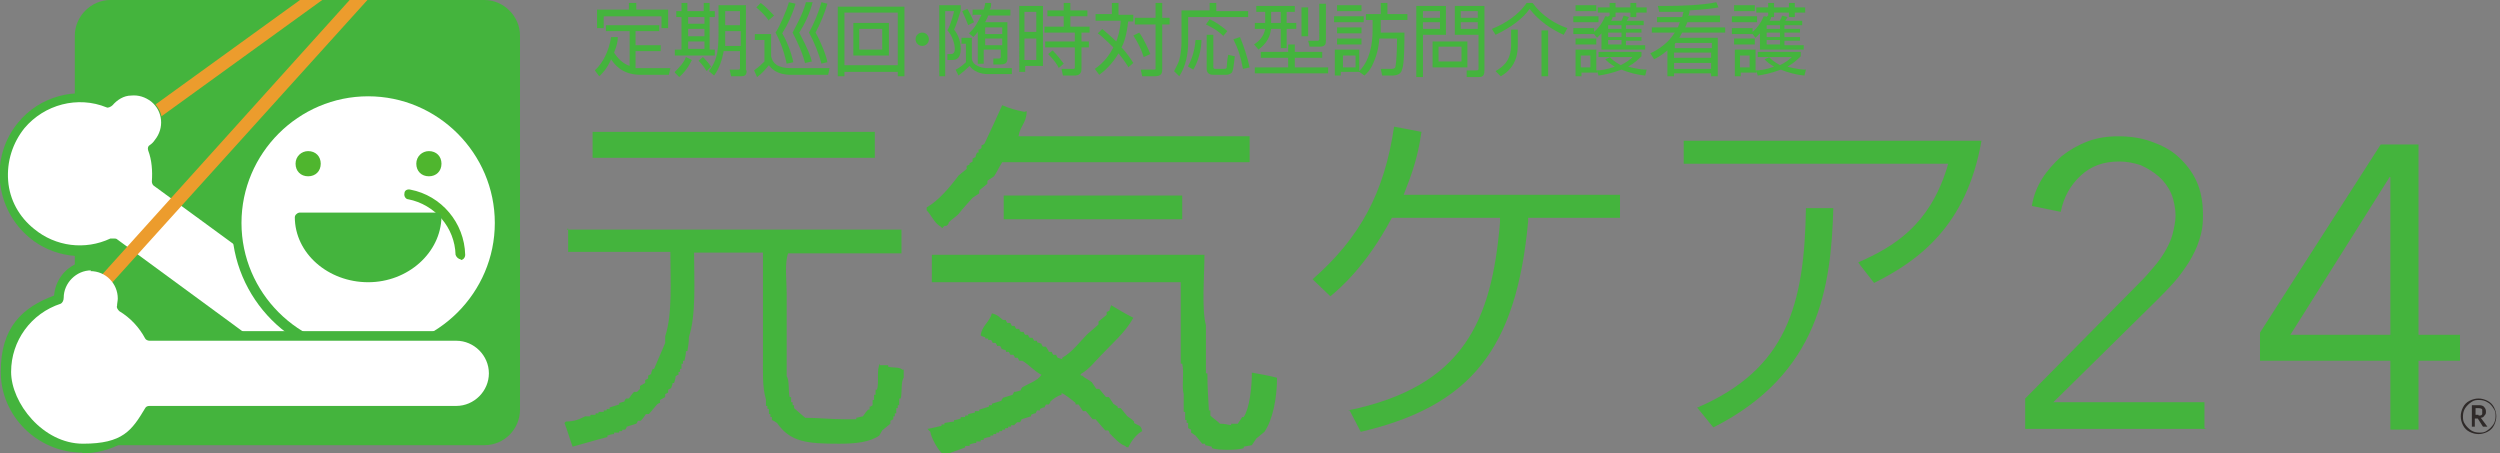 <?xml version="1.0" encoding="UTF-8"?>
<svg id="_レイヤー_2" xmlns="http://www.w3.org/2000/svg" version="1.1" viewBox="0 0 337.5 61.2">
  <rect x="0" y="0" width="337.5" height="61.2" fill="#808080" stroke="none"/>
  <!-- Generator: Adobe Illustrator 29.5.1, SVG Export Plug-In . SVG Version: 2.1.0 Build 141)  -->
  <defs>
    <style>
      .st0 {
        fill: #4fb62e;
      }

      .st1 {
        fill: #ec9c2d;
      }

      .st2, .st3 {
        fill: #44b43d;
      }

      .st4 {
        fill: #fff;
      }

      .st3 {
        fill-rule: evenodd;
      }

      .st5 {
        isolation: isolate;
      }

      .st6 {
        fill: #2f2a29;
      }
    </style>
  </defs>
  <g id="_レイヤー_1-2">
    <g>
      <path class="st2" d="M65.4,0H14.9C12.3,0,10.1,2.2,10.1,4.8v50.5c0,2.7,2.2,4.8,4.8,4.8h50.5c2.7,0,4.8-2.2,4.8-4.8V4.8C70.2,2.2,68,0,65.4,0"/>
      <path class="st2" d="M38.9,50.8c-.1,0-.3,0-.4-.1l-23.2-17c-3.7,1.6-8.2,1-11.3-1.6C1.7,30.2.3,27.5,0,24.6c-.3-2.9.6-5.8,2.4-8,2.9-3.6,7.8-4.9,12.1-3.4.8-.9,1.9-1.4,3.2-1.6,1.3-.1,2.6.3,3.6,1.1,2.1,1.7,2.4,4.9.7,7-.2.2-.4.4-.6.6.4,1.3.5,2.6.5,4l23.3,17.1c.3.2.3.6.1.9l-6,8.1c-.1.2-.3.3-.5.3"/>
      <path class="st4" d="M15.4,32.2c.1,0,.3,0,.4.1l22.9,16.8,5.2-7.1-23.1-16.9c-.2-.1-.3-.4-.3-.6.1-1.4,0-2.9-.5-4.2-.1-.3,0-.6.2-.7.3-.2.5-.4.7-.7,1.3-1.6,1.1-3.9-.5-5.2-.8-.6-1.7-.9-2.7-.8-1,0-1.9.6-2.5,1.3-.2.2-.6.4-.8.3-3.9-1.6-8.4-.4-11.1,2.8-1.6,2-2.4,4.5-2.2,7.1.2,2.6,1.5,4.9,3.5,6.5,2.9,2.4,6.9,2.9,10.3,1.3,0,0,.2,0,.3,0"/>
      <path class="st2" d="M49.7,48.6c-10.2,0-18.4-8.3-18.4-18.4s8.3-18.4,18.4-18.4,18.4,8.3,18.4,18.4-8.3,18.4-18.4,18.4"/>
      <path class="st4" d="M49.7,13c-9.4,0-17.1,7.7-17.1,17.1s7.7,17.1,17.1,17.1,17.1-7.7,17.1-17.1-7.7-17.1-17.1-17.1"/>
      <path class="st2" d="M11.1,61.1C5.1,61.1.1,56.2.1,50.2s2.9-8.7,7.2-10.3c.2-2.6,2.3-4.7,5-4.7s5,2.2,5,5,0,.6,0,.9c1.4.9,2.6,2.2,3.4,3.6h40.8c3.1,0,5.7,2.5,5.7,5.7s-2.6,5.7-5.7,5.7H20.4c-2,3.2-5.5,5.1-9.3,5.1"/>
      <path class="st1" d="M14.2,39.2L49.6,0h-2.4L13.3,37.6c.4.4.7,1,.9,1.6"/>
      <path class="st4" d="M12.3,36.5c-2,0-3.7,1.7-3.7,3.7h0c0,.4-.2.7-.4.8-4,1.3-6.7,5-6.7,9.2s4.3,9.7,9.7,9.7,6.6-1.8,8.4-4.8c.1-.2.3-.3.6-.3h41.4c2.4,0,4.4-2,4.4-4.4s-2-4.4-4.4-4.4H20.2c-.2,0-.5-.1-.6-.3-.8-1.5-2-2.8-3.5-3.7-.2-.2-.4-.5-.3-.7,0-.3.1-.7.1-1,0-2-1.6-3.7-3.7-3.7"/>
      <path class="st1" d="M21.8,15.7L43.5,0h-3l-19.5,14.1c.4.5.7,1,.8,1.6"/>
      <path class="st0" d="M41.6,20.4c-.9,0-1.7.7-1.7,1.7s.7,1.7,1.7,1.7,1.7-.7,1.7-1.7-.7-1.7-1.7-1.7"/>
      <path class="st0" d="M57.9,20.4c-.9,0-1.7.7-1.7,1.7s.7,1.7,1.7,1.7,1.7-.7,1.7-1.7-.7-1.7-1.7-1.7"/>
      <path class="st0" d="M62.2,35c-.3,0-.6-.3-.7-.6-.1-3.7-2.8-6.8-6.4-7.5-.3,0-.6-.4-.5-.8,0-.4.4-.6.8-.5,4.2.8,7.3,4.5,7.4,8.8,0,.4-.3.7-.6.7h0"/>
      <path class="st2" d="M59,28.7h-18.6c-.4.1-.6.4-.6.6s0,0,0,0c0,4.9,4.5,8.8,9.9,8.8s9.8-4,9.9-8.8c0,0,0,0,0,0,0-.3-.3-.6-.6-.6"/>
      <g>
        <path class="st2" d="M85,4.2h-3.2v-.8h7.2v.8h-3.2v1.9h3.4v.8h-3.4v2.3c.1,0,.5,0,.9,0h3.8l-.2.9h-3.8c-2.6,0-3.6-1.5-4-2.1-.6,1.4-1.3,2-1.6,2.3l-.6-.8c1.1-1,1.9-2.6,2.2-4.5h.9c0,.6-.1,1.1-.5,2.1.5.8,1.2,1.5,2.1,1.8v-4.7h0ZM85.9.4v.9h4.3v2.5h-.9v-1.6h-7.8v1.6h-.9V1.3h4.3V.4h.9Z"/>
        <path class="st2" d="M91.1,9.7c.6-.6,1.2-1.2,1.5-2l.8.4c-.2.4-.6,1.3-1.7,2.3l-.6-.6h0ZM92.8.4v1.1h2.2V.4h.8v1.1h.7v.8h-.7v4.4h.7v.8h-5.4v-.8h.9V2.3h-.7v-.8h.7V.4h.8,0ZM95.1,2.3h-2.2v.9h2.2v-.9ZM95.1,3.9h-2.2v1h2.2v-1ZM95.1,5.6h-2.2v1h2.2v-1ZM95.4,9.6c-.5-.8-.9-1.2-1.1-1.4l.6-.5c.2.2.7.7,1.1,1.3,0,0-.6.6-.6.6ZM100.8,9.5c0,.7-.3.8-.8.8h-1.3l-.2-.9h1.1c.2,0,.3,0,.3-.3v-2.2h-2.2c-.2,1.1-.6,2.4-1.3,3.3l-.7-.6c.9-1.2,1.3-2.2,1.3-5V.7h3.7v8.8h0ZM99.9,4.2h-2v.5c0,.4,0,.7,0,1.5h2.1v-2ZM99.9,1.5h-2v1.9h2v-1.9Z"/>
        <path class="st2" d="M104.1,4.6v3c.2.9.8,1.6,2.7,1.6h5.2l-.2.9h-5c-2,0-2.7-.9-3-1.3-.4.5-1,1.2-1.6,1.6l-.4-.9c.7-.5,1.1-.9,1.4-1.2v-2.9h-1.3v-.8h2.1ZM103.8,2.8c-.4-.6-1.1-1.3-1.7-1.8l.6-.6c.7.5,1.3,1.2,1.8,1.7l-.7.6h0ZM106.2,8.6c-.5-2.3-1.1-3.4-1.5-4.2.6-.9,1.5-3,1.8-4.1l.9.2c-.4,1.4-1.1,2.9-1.8,4,.6,1,1.2,2.5,1.5,3.9,0,0-.9.2-.9.2ZM108.7,8.6c-.4-1.6-1-2.8-1.7-4.2.3-.6,1.4-2.5,1.8-4.1h.9c-.4,1.6-1.1,3-1.8,4.1,1.2,2.3,1.5,3.1,1.7,3.9l-.9.2h0ZM110.9,8.6c-.3-1.2-1-3-1.7-4.2.7-1.2,1.4-3,1.7-4.1l.8.2c-.3,1.1-1,2.8-1.6,3.9.6,1,1.5,3.2,1.6,4l-.9.2h0Z"/>
        <path class="st2" d="M114,10.3h-.9V.9h9v9.4h-.9v-.6h-7.2s0,.6,0,.6ZM114,8.8h7.2V1.7h-7.2v7.1ZM120,3.1v4.4h-4.8V3.1s4.8,0,4.8,0ZM116,3.9v2.8h3.1v-2.8s-3.1,0-3.1,0Z"/>
        <path class="st2" d="M125.4,5.3c0,.5-.4.9-.9.9s-.9-.4-.9-.9.4-.9.9-.9.9.4.9.9Z"/>
        <path class="st2" d="M129.7.7v.7c-.2.7-.6,2-.9,2.6.6.7.9,1.7.9,2.6,0,1.4-.7,1.5-1.2,1.5h-.6v-.8c0,0,.4,0,.4,0,.2,0,.6,0,.6-.7s-.4-1.9-1-2.5c.5-.9.8-2.2.9-2.6h-1.2v8.8h-.8V.7h2.9ZM131.2,5.1v2.7c0,1.1,1.4,1.4,2.1,1.4h3.3v.8h-3.3c-.2,0-1.6,0-2.4-1.1-.6.6-.9.8-1.5,1.3l-.4-.8c.3-.1,1-.6,1.4-1v-2.5h-.6v-.8h1.4,0ZM130.7,3.4c-.4-1.1-.7-1.6-.8-1.9l.7-.3c.3.5.6,1.1.9,1.8l-.8.4ZM131.3,2.1v-.8h1.5c.1-.4.2-.7.2-.9h.8c0,.4,0,.6-.2.9h2.8v.8h-3c-.1.4-.4.8-.4.9h3v4.8c0,.4,0,.9-.9.9h-1v-.8c-.1,0,.7,0,.7,0,.2,0,.3,0,.3-.3v-.9h-2.3v1.9h-.8v-4.3c-.2.3-.4.5-.6.7l-.6-.5c.8-.7,1.2-1.5,1.7-2.5h-1.3ZM135.3,3.7h-2.3v.9h2.3v-.9ZM135.3,5.2h-2.3v.9h2.3v-.9Z"/>
        <path class="st2" d="M140.8.8v8.1h-2.4v.8h-.8V.8h3.2ZM139.9,1.6h-1.6v2.7h1.6V1.6ZM139.9,5.2h-1.6v2.9h1.6s0-2.9,0-2.9ZM146.8,2.2h-2.3v1.4h2.6v.8h-1.1v1.2h1v.8h-1v2.9c0,.2,0,.9-.9.9h-1.6l-.2-.9h1.5c.2,0,.3,0,.3-.2v-2.7h-4v-.8h4v-1.2h-4.1v-.8h2.6v-1.4h-2.2v-.8h2.2V.4h.9v1h2.3v.8ZM142.9,9.1c-.2-.4-.6-1-1.4-1.8l.6-.5c.7.7,1.2,1.4,1.5,1.8l-.7.6h0Z"/>
        <path class="st2" d="M152.3,9c-.2-.3-.5-.8-1.3-1.8-.8,1.4-1.9,2.4-2.6,2.9l-.6-.8c.6-.4,1.7-1.3,2.5-2.9-1.1-1.1-1.8-1.7-2.1-1.9l.6-.6c.8.7,1.4,1.2,1.9,1.7.2-.6.5-1.4.6-2.8h-3.4v-.9h2.2V.4h.9v1.6h2v.9h-.7c-.2,1.9-.6,3-.9,3.5.5.5,1.1,1.3,1.6,2.1l-.7.6h0ZM154.4,7.7c-.3-1-.8-2-1.4-2.9l.8-.4c.7,1,1.2,2.2,1.5,2.9l-.9.4h0ZM156.9,2.4h1v.9h-1v6.1c0,.6-.2.9-1.1.9h-1.6l-.2-.9h1.7c.3,0,.3,0,.3-.2V3.3h-2.8v-.9h2.8V.4h.9v2.1h0Z"/>
        <path class="st2" d="M164.2.4v1.1h4.3v.8h-8.1v3.4c0,1.6-.3,3.2-1.2,4.6l-.7-.7c.3-.6.5-.9.7-1.5.2-.7.3-1.8.3-2.3V1.4h3.8V.4h.9,0ZM160.4,8.9c.6-1.1.9-2.3,1-3.5h.8c0,.7-.2,2.5-1.1,4l-.7-.4h0ZM165.2,4.9c-.7-.7-1.4-1.1-2.4-1.6l.5-.7c.7.3,1.6.9,2.4,1.6l-.6.7ZM163.8,4.8v4.2c0,.3.1.3.3.3h1.1c.3,0,.4-.1.4-.2,0-.2.1-1.2.2-1.7l.9.2c-.2,1.9-.3,2-.4,2.2-.2.2-.5.3-.8.3h-1.7c-.7,0-.9-.4-.9-.8v-4.6h.9ZM167.8,9.3c-.3-1.6-.6-2.6-1.3-4l.9-.3c.5,1.2,1,2.7,1.3,4.1l-.9.2h0Z"/>
        <path class="st2" d="M174.8.8v.8h-1.1v1.5h1.3v.8h-1.3v2.6h-.8v-2.6h-1.3c-.2,1.6-1.1,2.3-1.7,2.8l-.6-.7c.6-.4,1.3-1,1.5-2.1h-1.4v-.8h1.4v-1.5h-1.2v-.8s5.1,0,5.1,0ZM169.4,9.1h4.5v-1.3h-3.7v-.8h3.7v-1h.9v1h3.7v.8h-3.7v1.3h4.5v.8h-9.9v-.8h0ZM172.9,1.6h-1.3v1.5h1.3v-1.5ZM176.6,1v3.9h-.9V1h.9ZM179,.5v4.9c0,.4,0,.9-.8.9h-1.4l-.2-.8h1.2c.2,0,.3,0,.3-.3V.5s.9,0,.9,0Z"/>
        <path class="st2" d="M184.1,2.2v.8h-4v-.8h4ZM185.6,2.7h-1.2v-.8h2V.4h.9v1.5h2.7v.8h-3.6v1.7h3.2c0,1,0,4.2-.3,4.9-.1.5-.4.9-1.4.9h-1.3l-.2-.9h1.4c.5,0,.6-.2.6-.4.1-.4.2-2.1.2-3.7h-2.4c0,.6-.2,2-.8,3.3-.4,1-.9,1.4-1.2,1.7l-.7-.5h0c0,0-2.5,0-2.5,0v.5h-.8v-3.5h3.3v2.9c1.4-1.4,1.8-3.6,1.8-5.5v-1.4h0ZM183.8.7v.8h-3.3v-.8h3.3ZM183.8,3.7v.8h-3.3v-.8h3.3ZM183.8,5.2v.8h-3.3v-.8h3.3ZM183,7.5h-1.7v1.6h1.7v-1.6Z"/>
        <path class="st2" d="M195.2.8v3.9h-3.1v5.7h-.9V.8h4ZM194.4,1.5h-2.3v.9h2.3s0-.9,0-.9ZM194.4,3h-2.3v.9h2.3v-.9ZM198.1,9.1h-4.7v-3.5h4.7v3.5ZM197.3,6.3h-3.1v2h3.1v-2ZM200.4,9.5c0,.5-.1.9-.7.9h-1.7v-.9c-.1,0,1.3,0,1.3,0,.3,0,.3-.1.3-.3v-4.5h-3.2V.8h4v8.7h0ZM199.5,1.5h-2.3v.9h2.3v-.9ZM199.5,3h-2.3v.9h2.3v-.9Z"/>
        <path class="st2" d="M201.4,3.9c1.8-.7,3.6-1.9,4.7-3.5h.8c1.3,1.8,3.2,2.9,4.7,3.4l-.5.9c-1.6-.7-3.4-1.9-4.6-3.5-.9,1.3-2.5,2.5-4.6,3.5l-.5-.8h0ZM204.9,6.1c0,.7,0,2.9-2.3,4.2l-.7-.7c.8-.5,2.1-1.2,2.1-3.6v-2h.9v2h0ZM209,10.3h-.9v-6.2h.9v6.2Z"/>
        <path class="st2" d="M215.8,2.2v.8h-3.4v-.8h3.4ZM217.3,2.1v-.4h-1.6v-.7h1.6V.4h.8v.6h2V.4h.8v.6h1.4v.7h-1.4v.6h-.8v-.6h-2v.6h-.4c0,.2-.1.3-.2.5h1.4c.1-.3.2-.4.3-.7l.7.2c0,0,0,.1-.3.5h2.3v.6h-2.4v.5h2.1v.5h-2.1v.6h2.1v.5h-2.1v.6h2.6v.6h-5.9v-2.2c-.3.3-.4.4-.6.6l-.4-.5h-2.8v-.8h2.8v.5c.8-.7,1.2-1.4,1.5-2.1h.3c0,.1,0,.1,0,.1ZM215.5.7v.8h-2.8v-.8h2.8ZM215.5,5.2v.8h-2.8v-.8h2.8ZM217.3,7.7c.2.2.6.6,1.5,1.1.8-.4,1.3-.8,1.6-1.1h-4.6v-.7h5.8v.6c-.3.3-.9.9-1.8,1.4,1.1.3,2,.4,2.5.4l-.2.8c-1.1-.1-2.2-.4-3.2-.8-1.3.5-2.4.7-3.1.8l-.2-.6v.2h-2.1v.5h-.8v-3.6h2.8v2.8c.6,0,1.4-.1,2.5-.5-.7-.4-1-.7-1.3-1l.7-.3h0ZM214.7,7.5h-1.3v1.6h1.3v-1.6ZM218.9,3.4h-1.8v.5h1.8v-.5ZM218.9,4.4h-1.8v.6h1.8v-.6ZM218.9,5.4h-1.8v.6h1.8v-.6Z"/>
        <path class="st2" d="M232.2,2.3v.7h-4.4c-.1.2-.2.5-.3.7h5.4v.7h-5.8c-.2.3-.3.6-.4.7h5.2v5.2h-.9v-.4h-5v.4h-.9v-3.5c-.8.7-1.4,1-1.8,1.2l-.5-.8c2.1-1,2.9-2.2,3.3-2.8h-3.1v-.7h3.5c.2-.4.2-.6.3-.7h-3.1v-.7h3.4c.1-.4.1-.6.2-.7-.5,0-2.8,0-3.3,0l-.2-.8c.3,0,.7,0,1.2,0,1.8,0,4.9-.1,6.7-.5l.3.7c-.6.1-1.8.3-3.9.4,0,.4-.1.6-.2.7h4.3,0ZM226.2,5.8c0,0-.1.1-.1.2v.5h5v-.7h-4.8ZM231,7.1h-5v.7h5v-.7ZM231,8.5h-5v.8h5v-.8Z"/>
        <path class="st2" d="M237.2,2.2v.8h-3.4v-.8h3.4ZM238.7,2.1v-.4h-1.6v-.7h1.6V.4h.8v.6h2V.4h.8v.6h1.4v.7h-1.4v.6h-.8v-.6h-2v.6h-.4c0,.2-.1.3-.2.5h1.4c.1-.3.2-.4.3-.7l.7.2c0,0,0,.1-.3.5h2.3v.6h-2.4v.5h2.1v.5h-2.1v.6h2.1v.5h-2.1v.6h2.6v.6h-5.9v-2.2c-.3.3-.4.4-.6.6l-.4-.5h-2.8v-.8h2.8v.5c.8-.7,1.2-1.4,1.5-2.1h.3c0,.1,0,.1,0,.1ZM236.9.7v.8h-2.8v-.8h2.8ZM236.9,5.2v.8h-2.8v-.8h2.8ZM238.8,7.7c.2.2.6.6,1.5,1.1.8-.4,1.3-.8,1.6-1.1h-4.6v-.7h5.8v.6c-.3.3-.9.9-1.8,1.4,1.1.3,2,.4,2.5.4l-.2.8c-1.1-.1-2.2-.4-3.2-.8-1.3.5-2.4.7-3.1.8l-.2-.6v.2h-2.1v.5h-.8v-3.6h2.8v2.8c.6,0,1.4-.1,2.5-.5-.7-.4-1-.7-1.3-1l.7-.3h0ZM236.2,7.5h-1.3v1.6h1.3v-1.6ZM240.3,3.4h-1.8v.5h1.8v-.5ZM240.3,4.4h-1.8v.6h1.8v-.6ZM240.3,5.4h-1.8v.6h1.8v-.6Z"/>
      </g>
      <g class="st5">
        <g class="st5">
          <path class="st6" d="M332.2,56.2c0-.4.1-.8.3-1.2.2-.4.5-.7.9-.9.4-.2.8-.3,1.2-.3s.8.1,1.2.3c.4.2.7.5.9.9.2.4.3.8.3,1.2s-.1.8-.3,1.2c-.2.4-.5.7-.9.9-.4.2-.8.3-1.2.3s-.8-.1-1.2-.3c-.4-.2-.7-.5-.9-.9-.2-.4-.3-.8-.3-1.2h0ZM332.5,56.2c0,.4,0,.7.3,1.1.2.3.5.6.8.8.3.2.7.3,1.1.3s.7,0,1.1-.3c.3-.2.6-.5.8-.8.2-.3.3-.7.3-1.1s0-.7-.3-1.1c-.2-.3-.4-.6-.8-.8-.3-.2-.7-.3-1.1-.3s-.7,0-1.1.3c-.3.2-.6.5-.8.8-.2.3-.3.7-.3,1.1h0ZM335.6,55.6c0,.2,0,.3-.2.5-.1.2-.3.3-.5.3l.9,1.2h-.6l-.7-1.1h-.4v1.1h-.4v-2.9h.8c0,0,.1,0,.2,0,.3,0,.6.1.7.3.1.1.2.3.2.5h0ZM334.6,56.1c.3,0,.4,0,.5-.2,0,0,0-.1,0-.3s0-.2,0-.3c0-.1-.2-.2-.5-.2h-.4v.9h.4Z"/>
        </g>
      </g>
      <path class="st3" d="M138.6,15c0,1.6-.9,2-1.1,3.4h31.2v3.5h-33.4c-.4.6-.7,1.3-1.1,1.9-.3.2-.6.4-.9.6v.4c-.4.3-.7.6-1.1.9v.4c-.3.2-.6.4-.9.6-.6.7-1.3,1.4-1.9,2.2-.4.4-.9.7-1.3,1.1,0,.1-.1.3-.2.4-.4.3-.2-.2-.7.4-.2-.2,0,0-.2-.2-.9-.5-1.2-1.5-1.9-2.2v-.4c1.6-.9,3.2-2.8,4.3-4.3.4-.3.7-.6,1.1-.9v-.4l.4-.2v-.2c.1,0,.3-.1.4-.2v-.4l.4-.2c0-.2.1-.4.2-.6h.2v-.4c.1,0,.3-.1.4-.2v-.4c.1,0,.3-.1.4-.2.8-1.7,1.6-3.4,2.4-5.2.9.4,1.9.7,3,.9M80,17.8h38.1v3.5h-38.1v-3.5ZM135.5,26.4h24.1v3.2h-24.1v-3.2ZM76.5,31h45.2v3.2h-15.3c-.5,1.3-.2,3.7-.2,5.4v11.2c.4.5.2,2.1.4,2.8h.2v.7h.2v.4h.2v.4c.5.4,1,.9,1.5,1.3,1.6,0,3.5.2,5.4.2h1.5v-.2l.9-.2c.2-.3.4-.6.7-.9h.2v-.4c.1,0,.3-.1.4-.2v-.7h.2v-.7h.2v-.7h.2c.3-.9-.1-2.8.4-3.5v.2h1.1v.2c.7.2,1.5,0,1.9.4h.2v1.1c-.4.5-.2,2.1-.4,2.8h-.2v.9h-.2v.4h-.2v.7h-.2v.4h-.2v.4l-.4.2v.4c-.4.3-.7.6-1.1.9l-.4.7c-1.3.9-3.2,1.1-5.4,1.1-4.3,0-6.6-.2-8.4-2.8-.2-.1-.4-.3-.7-.4v-.4h-.2v-.4h-.2v-.7h-.2v-.4h-.2v-.9c-.5-1.6-.4-3.7-.4-5.8v-14h-9.3c0,3.8.3,8.4-.7,11.4,0,.7-.1,1.3-.2,1.9h-.2c0,.4-.1.9-.2,1.3h-.2v.4h-.2v.7h-.2v.4h-.2v.4c-.1,0-.3.1-.4.2,0,.3-.1.6-.2.9h-.2c0,.2-.1.4-.2.7l-.4.2v.4l-.4.2v.4l-.7.4v.4c-.1,0-.3.1-.4.2l-1.1,1.3h-.4c-.2.3-.4.6-.7.9h-.4c0,.1-.1.3-.2.4-.4.1-.9.3-1.3.4,0,.1-.1.3-.2.4h-.4v.2h-.4v.2h-.7v.2c-.3,0-.6.1-.9.2v.2c-1.6.4-3.2.9-4.7,1.3-.4-1.1-.7-2.2-1.1-3.2.2-.2,0,0,.2-.2,1.2,0,1.8-.3,2.6-.7h.7v-.2h.7v-.2h.4v-.2h.7v-.2h.4v-.2h.4v-.2c.4-.1.9-.3,1.3-.4v-.2l.7-.2c0-.1.1-.3.2-.4h.4c.2-.3.4-.6.7-.9h.4l.4-.4v-.4l.7-.4v-.4l.4-.2v-.4l.4-.2c0-.2.1-.4.2-.7h.2c.5-1.2,1-2.3,1.5-3.5v-.9c1-3,.7-7.5.7-11.4h-13.8v-3.2h0ZM125.8,34.4h36.8c0,2.7-.4,7.3.2,9.5v6.5h.2c0,1.7.1,3.3.2,5h.2v.7c.4.4.9.7,1.3,1.1.5,0,1,.1,1.5.2v-.2h.9c.2-.3.4-.6.6-.9h.2c.8-1.2,1.1-4,1.1-6,1.1.2,2.3.4,3.4.7,0,2.8-.6,5.7-1.7,7.3-.4.3-.7.6-1.1.9-.2.3-.4.6-.6.9l-1.1.2v.2c-.8.3-3.5.3-4.3,0v-.2l-.9-.2v-.2h-.4c-.3-.4-.6-.7-.9-1.1-.2-.1-.4-.3-.6-.4v-.4l-.4-.2v-.7h-.2v-.4h-.2v-1.1h-.2v-2.4c-.3-1,.1-2.9-.2-4.1h-.2v-11h-33.6s0-3.5,0-3.4ZM125.2,57.9c.7-.1,1.3-.3,1.9-.4v-.2h.4v-.2l1.3-.2v-.2c.3,0,.6-.1.9-.2v-.2h.6v-.2h.4v-.2l.9-.2v-.2h.6v-.2c.4-.1.9-.3,1.3-.4v-.2h.4v-.2l1.3-.4c0-.1.1-.3.2-.4.4-.1.9-.3,1.3-.4l.2-.4c.3,0,.6-.1.9-.2,0-.1.1-.3.2-.4.8-.5,2.1-.9,2.6-1.7-1-.5-1.7-1.4-2.6-1.9h-.4l-.2-.4h-.4c0-.1-.1-.3-.2-.4h-.4l-.2-.4h-.4v-.2l-.6-.2c0-.1-.1-.3-.2-.4h-.4c0-.1-.1-.3-.2-.4h-.4c0-.1-.1-.3-.2-.4h-.4v-.2h-.4v-.2c-.2,0-.4-.1-.6-.2.1-1.3,1.2-1.8,1.5-3,.8.2,1,.5,1.5.9h.4c0,.1.1.3.2.4h.4l.2.4h.4c0,.1.1.3.2.4h.4c0,.1.1.3.2.4h.4c0,.1.1.3.2.4h.4c0,.1.1.3.2.4h.4l.2.4h.4v.2l.6.2c0,.1.1.3.2.4h.4c.1.2.3.4.4.7h.4c0,.1.1.3.2.4h.4c0,.1.1.3.2.4l.6.2v-.2c1.4-.8,2.4-2.2,3.4-3.2.5-.4,1-.9,1.5-1.3v-.4c.4-.3.7-.6,1.1-.9v-.4c.1,0,.3-.1.4-.2,0-.2.1-.4.2-.7,1,.6,2,1.2,3,1.7-1.1,2-2.8,3.4-4.3,5-.9.9-1.6,1.9-2.8,2.6v.2h.2c.4.4.8.5,1.3.9.2.3.4.6.6.9h.4c.3.4.6.7.9,1.1h.4c.2.3.4.6.6.9l.6.4v.2h.4c.3.4.6.7.9,1.1.3.2.6.4.9.7v.2c.6.4.9.2,1.1,1.1-.8.4-1.5,1.4-1.9,2.2-.4-.1-.2,0-.4-.2-.7-.2-1.6-1.2-2.1-1.7,0-.1-.1-.3-.2-.4h-.4l-1.3-1.5h-.4c-.3-.4-.6-.7-.9-1.1h-.4c-.2-.3-.4-.6-.6-.9h-.4v-.2c-.2-.2-1.7-1.4-1.9-1.3v.2c-.5.1-1.2.6-1.5.9,0,.1-.1.3-.2.4h-.4l-.2.4c-.2,0-.4.1-.6.2v.2h-.4l-.2.4c-.2,0-.4.1-.6.2v.2c-.4.1-.9.3-1.3.4,0,.1-.1.3-.2.4h-.4l-.4.4h-.4v.2h-.4v.2h-.4v.2h-.4v.2h-.4v.2h-.4v.2h-.4v.2h-.4v.2c-.3,0-.6.1-.9.2v.2h-.4v.2h-.6v.2c-.3,0-.6.1-.9.2v.2h-.6v.2c-1,.4-2,.7-3,1.1v-.2c-.6-.4-1.6-2.2-1.7-3"/>
      <path class="st2" d="M182,55.4c15.6-3.2,19.4-12.1,20.5-25.4v-.6c0,0-14.6,0-14.6,0h0c-3.5,6.6-7.1,9.6-8.3,10.6l-2.4-2.3c6.4-5.6,9.7-11.7,11-20.6l3.7.7c-.3,2-.7,4.2-2.1,7.7l-.3.8h29.2v3.1h-12.4v.5c-1.6,17.2-7.7,24.9-22.6,28.4l-1.5-2.9h0Z"/>
      <path class="st2" d="M250.9,35.4h0c4.8-2.1,9.5-5,11.9-12.6l.2-.7h-35.7v-3.1h40.2c-2,11.5-8.5,16.2-14.5,19.2h0l-2.1-2.7h0Z"/>
      <path class="st2" d="M229.2,55c12-5.2,14.4-13.8,14.6-26.9h3.7c-.3,10.6-1.9,22.4-16.2,29.6l-2.2-2.7h0Z"/>
      <path class="st2" d="M297.9,57.9h-24.5v-4.1l15.7-15.9c.6-.6,1.1-1.2,1.7-1.9s1.1-1.4,1.5-2.1c.4-.7.8-1.5,1-2.3.2-.8.4-1.7.4-2.5s-.2-2.1-.6-3-1-1.7-1.7-2.3c-.7-.6-1.5-1.1-2.4-1.5-.9-.3-1.9-.5-2.9-.5-2.1,0-3.8.6-5.2,1.9s-2.3,2.9-2.7,4.9l-3.9-.8c.2-1.3.7-2.6,1.4-3.7s1.6-2.1,2.6-3c1-.8,2.2-1.5,3.5-2,1.3-.5,2.7-.7,4.2-.7s3,.2,4.4.7c1.4.5,2.6,1.1,3.6,2s1.9,2,2.5,3.3c.6,1.3.9,2.8.9,4.6s-.2,2.4-.5,3.4c-.3,1-.8,2-1.4,3-.6.9-1.2,1.8-2,2.7s-1.6,1.7-2.4,2.5l-13.9,13.7h20.4v3.5h0Z"/>
      <path class="st2" d="M326.5,45.2h5.6v3.5h-5.6v9.3h-3.8v-9.3h-17.6v-3.8l16.3-25.4h5.1v25.7h0ZM322.7,23.9h-.1l-13.4,21.3h13.5v-21.3Z"/>
    </g>
  </g>
</svg>